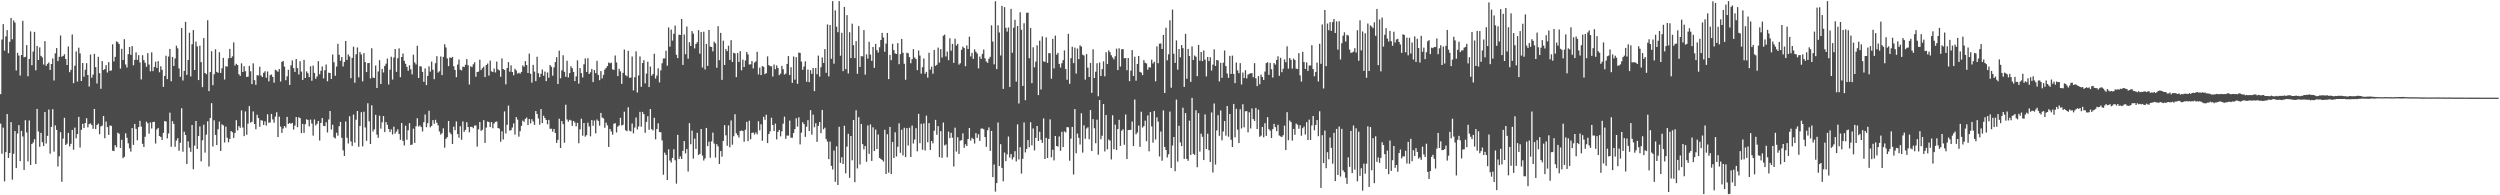 <?xml version="1.0" encoding="UTF-8"?>
<svg xmlns="http://www.w3.org/2000/svg" width="1920" height="150">
  <path d="M0 72.269h1v22.709H0zM1 30.343h1v87.717H1zM2 18.543h1v79.452H2zM3 38.874h1v100.451H3zM4 27.959h1v88.878H4zM5 23.088h1v64.494H5zM6 40.782h1v80.531H6zM7 32.109h1v85.376H7zM8 13.776h1v80.015H8zM9 30.158h1v107.828H9zM10 15.728h1v102.398H10zM11 17.383h1v83.301H11zM12 54.135h1v74.931H12zM13 40.546h1v62.022H13zM14 42.695h1v53.382H14zM15 57.988h1v65.773H15zM16 42.251h1v58.270H16zM17 15.952h1v88.840H17zM18 43.997h1v86.488H18zM19 43.606h1v48.731H19zM20 34.669h1v67.066H20zM21 58.585h1v65.360H21zM22 45.279h1v47.239H22zM23 24.110h1v102.581H23zM24 50.073h1v60.521H24zM25 39.580h1v69.907H25zM26 24.456h1v82.459H26zM27 54.029h1v71.898H27zM28 35.294h1v48.361H28zM29 46.083h1v54.868H29zM30 36.422h1v76.340H30zM31 42.901h1v59.184H31zM32 44.100h1v65.119H32zM33 49.558h1v62.549H33zM34 31.576h1v54.474H34zM35 50.536h1v59.672H35zM36 49.044h1v55.318H36zM37 47.966h1v36.142H37zM38 53.697h1v64.314H38zM39 49.162h1v48.343H39zM40 44.900h1v38.960H40zM41 61.815h1v54.606H41zM42 40.934h1v55.361H42zM43 36.913h1v62.851H43zM44 46.877h1v81.016H44zM45 43.604h1v76.439H45zM46 27.253h1v74.301H46zM47 43.593h1v96.040H47zM48 42.898h1v63.560H48zM49 41.655h1v48.793H49zM50 45.287h1v66.057H50zM51 49.933h1v60.396H51zM52 35.671h1v66.445H52zM53 55.460h1v56.973H53zM54 53.664h1v56.830H54zM55 26.464h1v73.320H55zM56 63.859h1v51.160H56zM57 50.463h1v47.536H57zM58 39.496h1v66.755H58zM59 62.618h1v40.300H59zM60 36.619h1v53.137H60zM61 41.020h1v72.279H61zM62 62.205h1v37.488H62zM63 48.361h1v46.707H63zM64 58.903h1v39.471H64zM65 53.547h1v40.914H65zM66 48.522h1v42.254H66zM67 57.588h1v40.271H67zM68 66.437h1v28.904H68zM69 41.861h1v52.904H69zM70 59.632h1v36.418H70zM71 57.286h1v41.658H71zM72 41.432h1v42.248H72zM73 51.546h1v47.584H73zM74 64.093h1v31.967H74zM75 43.624h1v51.345H75zM76 56.233h1v46.853H76zM77 68.183h1v28.936H77zM78 46.915h1v49.548H78zM79 53.773h1v35.302H79zM80 53.031h1v53.158H80zM81 50.085h1v43.271H81zM82 55.682h1v41.937H82zM83 47.734h1v55.888H83zM84 54.365h1v42.017H84zM85 54.093h1v42.565H85zM86 34.057h1v81.666H86zM87 47.145h1v68.872H87zM88 43.695h1v67.815H88zM89 31.807h1v81.276H89zM90 32.391h1v69.523H90zM91 33.853h1v68.889H91zM92 52.682h1v60.919H92zM93 37.470h1v69.914H93zM94 46.021h1v75.489H94zM95 30.116h1v90.294H95zM96 49.530h1v52.809H96zM97 51.845h1v53.994H97zM98 41.635h1v68.457H98zM99 36.102h1v77.817H99zM100 42.112h1v74.390H100zM101 35.379h1v63.001H101zM102 50.133h1v61.134H102zM103 45.973h1v49.198H103zM104 40.232h1v58.758H104zM105 45.994h1v61.762H105zM106 42.412h1v55.214H106zM107 47.940h1v44.868H107zM108 61.008h1v36.228H108zM109 42.403h1v68.059H109zM110 46.194h1v66.708H110zM111 48.211h1v56.782H111zM112 51.276h1v42.162H112zM113 40.829h1v53.847H113zM114 49.571h1v53.096H114zM115 54.764h1v39.275H115zM116 40.168h1v58.568H116zM117 54.615h1v39.128H117zM118 51.417h1v42.124H118zM119 47.341h1v62.880H119zM120 52.138h1v47.289H120zM121 46.961h1v51.269H121zM122 55.502h1v48.931H122zM123 50.882h1v54.301H123zM124 53.622h1v53.900H124zM125 66.708h1v35.316H125zM126 58.269h1v34.693H126zM127 42.828h1v50.531H127zM128 60.782h1v45.506H128zM129 43.426h1v59.073H129zM130 37.532h1v49.014H130zM131 62.408h1v50.274H131zM132 43.682h1v49.375H132zM133 50.628h1v44.568H133zM134 44.914h1v67.820H134zM135 35.082h1v72.887H135zM136 37.129h1v69.022H136zM137 52.586h1v63.222H137zM138 58.991h1v50.702H138zM139 21.566h1v61.586H139zM140 61.824h1v54.716H140zM141 54.408h1v46.771H141zM142 16.763h1v86.892H142zM143 57.488h1v68.531H143zM144 46.089h1v62.486H144zM145 25.151h1v88.272H145zM146 58.709h1v57.922H146zM147 34.016h1v61.984H147zM148 23.094h1v106.896H148zM149 53.768h1v58.047H149zM150 31.952h1v60.997H150zM151 35.613h1v78.795H151zM152 61.479h1v43.016H152zM153 35.080h1v62.022H153zM154 47.717h1v76.238H154zM155 66.909h1v40.822H155zM156 29.258h1v66.533H156zM157 56.080h1v61.106H157zM158 57.004h1v46.365H158zM159 15.496h1v77.712H159zM160 69.998h1v57.917H160zM161 55.342h1v35.317H161zM162 39.330h1v39.943H162zM163 65.446h1v47.100H163zM164 56.972h1v35.448H164zM165 37.853h1v65.772H165zM166 55.194h1v56.228H166zM167 55.904h1v43.366H167zM168 40.087h1v53.326H168zM169 55.992h1v59.961H169zM170 52.444h1v43.026H170zM171 44.455h1v51.828H171zM172 61.108h1v48.308H172zM173 50.830h1v46.415H173zM174 51.194h1v54.572H174zM175 44.777h1v64.550H175zM176 37.523h1v69.175H176zM177 44.534h1v56.121H177zM178 43.239h1v58.366H178zM179 32.575h1v73.335H179zM180 50.305h1v51.791H180zM181 48.977h1v43.323H181zM182 49.914h1v50.230H182zM183 57.035h1v39.850H183zM184 58.286h1v39.793H184zM185 48.650h1v36.161H185zM186 55.291h1v42.630H186zM187 50.833h1v53.714H187zM188 54.667h1v30.869H188zM189 59.127h1v44.425H189zM190 58.837h1v36.142H190zM191 50.521h1v31.011H191zM192 54.745h1v39.389H192zM193 64.556h1v28.975H193zM194 48.649h1v36.974H194zM195 61.526h1v33.725H195zM196 65.128h1v34.165H196zM197 57.766h1v30.354H197zM198 57.960h1v32.717H198zM199 51.265h1v46.114H199zM200 57.942h1v34.413H200zM201 59.160h1v33.441H201zM202 55.930h1v40.079H202zM203 54.717h1v38.444H203zM204 59.718h1v36.769H204zM205 54.902h1v32.911H205zM206 62.472h1v31.856H206zM207 57.756h1v36.258H207zM208 57.171h1v30.347H208zM209 59.100h1v32.607H209zM210 63.472h1v30.786H210zM211 53.553h1v35.990H211zM212 54.175h1v32.025H212zM213 55.142h1v50.112H213zM214 53.055h1v36.551H214zM215 62.639h1v34.609H215zM216 47.497h1v54.538H216zM217 46.777h1v51.872H217zM218 51.167h1v45.582H218zM219 61.580h1v36.424H219zM220 58.621h1v31.137H220zM221 53.597h1v41.563H221zM222 65.226h1v29.245H222zM223 50.199h1v44.880H223zM224 46.369h1v48.055H224zM225 52.315h1v47.232H225zM226 55.269h1v41.153H226zM227 45.306h1v44.535H227zM228 52.309h1v45.363H228zM229 57.181h1v32.892H229zM230 47.035h1v43.750H230zM231 54.972h1v47.274H231zM232 61.384h1v33.809H232zM233 46.001h1v56.027H233zM234 59.884h1v35.516H234zM235 54.814h1v36.768H235zM236 56.287h1v35.906H236zM237 59.211h1v37.888H237zM238 50.877h1v40.968H238zM239 62.024h1v32.860H239zM240 50.382h1v53.758H240zM241 55.997h1v35.749H241zM242 60.500h1v35.870H242zM243 58.703h1v36.362H243zM244 46.964h1v45.899H244zM245 57.037h1v50.893H245zM246 54.311h1v40.116H246zM247 51.037h1v39.615H247zM248 60.185h1v36.413H248zM249 53.898h1v43.036H249zM250 49.549h1v44.338H250zM251 62.409h1v39.303H251zM252 55.802h1v35.924H252zM253 56.040h1v29.206H253zM254 60.675h1v38.792H254zM255 41.907h1v53.901H255zM256 47.811h1v57.657H256zM257 58.236h1v48.031H257zM258 51.104h1v50.817H258zM259 33.657h1v70.548H259zM260 42.091h1v54.891H260zM261 46.698h1v46.929H261zM262 43.758h1v62.076H262zM263 51.068h1v64.408H263zM264 47.551h1v72.204H264zM265 31.462h1v61.834H265zM266 46.019h1v59.748H266zM267 41.843h1v68.401H267zM268 43.354h1v45.921H268zM269 60.117h1v48.524H269zM270 44.425h1v67.603H270zM271 35.819h1v52.172H271zM272 63.542h1v45.963H272zM273 41.694h1v50.238H273zM274 36.478h1v48.773H274zM275 59.429h1v53.282H275zM276 40.009h1v56.696H276zM277 41.807h1v44.347H277zM278 62.484h1v49.874H278zM279 40.732h1v45.081H279zM280 47.676h1v50.238H280zM281 55.343h1v52.774H281zM282 48.498h1v30.788H282zM283 48.375h1v44.782H283zM284 60.242h1v50.373H284zM285 37.044h1v43.839H285zM286 59.585h1v41.442H286zM287 59.831h1v39.530H287zM288 50.334h1v37.860H288zM289 67.608h1v35.743H289zM290 54.865h1v50.981H290zM291 46.238h1v42.613H291zM292 64.511h1v34.304H292zM293 52.903h1v41.052H293zM294 55.644h1v33.490H294zM295 50.617h1v50.819H295zM296 48.917h1v44.819H296zM297 44.992h1v50.834H297zM298 64.867h1v34.190H298zM299 53.578h1v47.891H299zM300 43.571h1v55.822H300zM301 61.096h1v42.157H301zM302 44.164h1v53.139H302zM303 37.635h1v65.033H303zM304 55.126h1v45.883H304zM305 44.715h1v54.619H305zM306 37.110h1v65.737H306zM307 59.281h1v48.064H307zM308 43.795h1v50.743H308zM309 41.112h1v67.025H309zM310 46.707h1v65.025H310zM311 49.004h1v47.584H311zM312 51.340h1v56.000H312zM313 54.327h1v45.771H313zM314 50.200h1v44.367H314zM315 53.189h1v58.152H315zM316 57.128h1v53.856H316zM317 41.987h1v56.847H317zM318 47.916h1v61.807H318zM319 49.511h1v47.471H319zM320 35.120h1v55.710H320zM321 59.922h1v37.191H321zM322 50.775h1v45.593H322zM323 51.109h1v46.504H323zM324 55.186h1v45.760H324zM325 62.829h1v31.009H325zM326 52.552h1v35.390H326zM327 65.317h1v32.352H327zM328 58.259h1v36.339H328zM329 50.933h1v34.164H329zM330 54.975h1v42.841H330zM331 47.297h1v49.354H331zM332 53.543h1v38.723H332zM333 60.849h1v34.183H333zM334 48.532h1v43.473H334zM335 43.154h1v51.135H335zM336 55.710h1v40.603H336zM337 54.747h1v46.240H337zM338 43.389h1v59.974H338zM339 57.681h1v44.556H339zM340 43.650h1v54.917H340zM341 33.929h1v79.454H341zM342 36.472h1v70.131H342zM343 44.837h1v60.521H343zM344 50.780h1v42.153H344zM345 44.108h1v57.637H345zM346 44.475h1v58.716H346zM347 43.678h1v66.916H347zM348 50.899h1v46.391H348zM349 53.716h1v46.279H349zM350 59.307h1v33.974H350zM351 49.615h1v53.337H351zM352 45.712h1v60.086H352zM353 53.485h1v43.485H353zM354 54.080h1v53.274H354zM355 51.161h1v42.123H355zM356 51.507h1v49.756H356zM357 49.703h1v50.033H357zM358 45.367h1v48.458H358zM359 50.114h1v47.416H359zM360 64.868h1v36.768H360zM361 50.906h1v46.510H361zM362 51.537h1v45.875H362zM363 49.388h1v49.083H363zM364 47.831h1v48.614H364zM365 58.927h1v37.426H365zM366 55.314h1v57.258H366zM367 54.999h1v44.342H367zM368 45.889h1v47.801H368zM369 53.829h1v46.687H369zM370 52.324h1v47.337H370zM371 51.181h1v41.116H371zM372 59.163h1v50.615H372zM373 49.943h1v47.997H373zM374 48.783h1v44.556H374zM375 58.057h1v35.702H375zM376 46.541h1v51.067H376zM377 54.733h1v39.021H377zM378 55.358h1v43.146H378zM379 52.612h1v42.243H379zM380 55.670h1v37.943H380zM381 47.306h1v46.036H381zM382 53.262h1v45.066H382zM383 54.054h1v44.759H383zM384 58.912h1v49.966H384zM385 44.864h1v55.989H385zM386 53.008h1v54.164H386zM387 53.669h1v31.901H387zM388 64.767h1v37.727H388zM389 52.216h1v43.640H389zM390 47.727h1v33.387H390zM391 55.107h1v45.236H391zM392 50.183h1v49.756H392zM393 55.295h1v42.640H393zM394 57.809h1v36.979H394zM395 52.858h1v50.507H395zM396 54.051h1v35.919H396zM397 56.550h1v35.324H397zM398 55.846h1v49.124H398zM399 56.585h1v44.150H399zM400 55.262h1v41.425H400zM401 50.222h1v42.376H401zM402 51.247h1v42.314H402zM403 46.952h1v44.319H403zM404 49.986h1v40.356H404zM405 56.060h1v39.971H405zM406 41.165h1v50.261H406zM407 56.639h1v38.150H407zM408 63.477h1v28.131H408zM409 49.796h1v43.521H409zM410 55.066h1v40.843H410zM411 62.300h1v22.988H411zM412 43.571h1v43.963H412zM413 56.214h1v34.759H413zM414 59.306h1v36.411H414zM415 56.703h1v27.115H415zM416 53.379h1v41.076H416zM417 58.141h1v30.766H417zM418 54.938h1v35.724H418zM419 62.290h1v29.856H419zM420 55.651h1v39.768H420zM421 59.711h1v32.365H421zM422 49.938h1v48.972H422zM423 51.227h1v47.616H423zM424 58.098h1v43.011H424zM425 51.744h1v47.295H425zM426 47.604h1v54.536H426zM427 43.914h1v65.839H427zM428 64.559h1v42.868H428zM429 38.873h1v52.322H429zM430 60.111h1v53.535H430zM431 54.008h1v38.978H431zM432 42.424h1v52.870H432zM433 55.161h1v54.466H433zM434 58.976h1v21.434H434zM435 46.654h1v45.107H435zM436 59.439h1v34.014H436zM437 56.091h1v35.906H437zM438 50.929h1v41.609H438zM439 52.390h1v44.290H439zM440 55.254h1v37.618H440zM441 62.296h1v31.753H441zM442 58.657h1v38.364H442zM443 46.348h1v48.027H443zM444 64.269h1v45.753H444zM445 52.269h1v47.046H445zM446 56.163h1v35.025H446zM447 59.491h1v44.746H447zM448 49.347h1v45.127H448zM449 44.828h1v60.113H449zM450 55.258h1v48.563H450zM451 44.686h1v49.579H451zM452 56.847h1v40.270H452zM453 55.520h1v49.192H453zM454 52.946h1v39.270H454zM455 63.031h1v33.571H455zM456 53.748h1v38.814H456zM457 56.184h1v46.262H457zM458 46.704h1v45.115H458zM459 57.564h1v35.291H459zM460 61.579h1v34.922H460zM461 54.595h1v32.142H461zM462 60.194h1v30.134H462zM463 57.503h1v33.424H463zM464 53.453h1v44.669H464zM465 52.174h1v41.988H465zM466 50.707h1v45.567H466zM467 48.010h1v64.837H467zM468 48.592h1v50.425H468zM469 48.106h1v52.848H469zM470 53.266h1v50.183H470zM471 53.704h1v41.334H471zM472 42.617h1v51.997H472zM473 47.944h1v53.797H473zM474 58.439h1v38.818H474zM475 52.862h1v43.511H475zM476 54.797h1v35.660H476zM477 64.433h1v31.943H477zM478 55.981h1v39.885H478zM479 38.047h1v47.739H479zM480 57.750h1v42.274H480zM481 58.554h1v42.224H481zM482 38.994h1v43.385H482zM483 59.766h1v40.583H483zM484 59.573h1v41.376H484zM485 43.436h1v51.429H485zM486 69.450h1v32.997H486zM487 59.329h1v38.644H487zM488 39.472h1v50.740H488zM489 71.035h1v28.391H489zM490 57.982h1v39.159H490zM491 43.318h1v42.596H491zM492 66.645h1v30.706H492zM493 48.409h1v37.495H493zM494 46.235h1v41.394H494zM495 64.021h1v37.981H495zM496 56.536h1v37.079H496zM497 47.381h1v41.901H497zM498 66.892h1v32.794H498zM499 51.085h1v32.700H499zM500 58.155h1v41.095H500zM501 56.905h1v43.219H501zM502 41.267h1v49.175H502zM503 60.296h1v46.692H503zM504 57.983h1v41.163H504zM505 52.459h1v42.277H505zM506 63.279h1v38.121H506zM507 54.083h1v47.515H507zM508 48.587h1v59.236H508zM509 44.932h1v89.288H509zM510 44.836h1v72.425H510zM511 38.961h1v80.023H511zM512 50.437h1v87.809H512zM513 21.031h1v93.657H513zM514 35.774h1v87.524H514zM515 22.722h1v102.127H515zM516 31.170h1v90.099H516zM517 25.935h1v88.718H517zM518 19.646h1v103.419H518zM519 42.102h1v98.973H519zM520 44.635h1v58.938H520zM521 26.643h1v95.483H521zM522 26.856h1v93.252H522zM523 14.598h1v107.500H523zM524 49.891h1v65.974H524zM525 26.508h1v81.808H525zM526 41.643h1v76.232H526zM527 20.372h1v94.126H527zM528 45.102h1v86.619H528zM529 32.411h1v62.171H529zM530 35.286h1v75.512H530zM531 23.900h1v76.405H531zM532 25.858h1v95.958H532zM533 37.156h1v69.330H533zM534 33.752h1v80.611H534zM535 32.468h1v69.525H535zM536 23.162h1v95.943H536zM537 41.235h1v76.955H537zM538 24.633h1v74.432H538zM539 51.819h1v67.707H539zM540 24.341h1v98.954H540zM541 53.344h1v68.292H541zM542 33.737h1v64.533H542zM543 50.564h1v61.667H543zM544 23.022h1v85.834H544zM545 35.813h1v85.336H545zM546 36.103h1v72.469H546zM547 39.467h1v62.373H547zM548 32.039h1v78.271H548zM549 33.288h1v87.764H549zM550 52.006h1v58.745H550zM551 20.137h1v92.257H551zM552 46.220h1v79.719H552zM553 25.255h1v90.789H553zM554 61.360h1v58.948H554zM555 31.218h1v77.030H555zM556 49.923h1v46.168H556zM557 37.692h1v66.264H557zM558 39.269h1v72.678H558zM559 35.079h1v61.153H559zM560 46.031h1v67.048H560zM561 30.846h1v61.655H561zM562 47.542h1v63.606H562zM563 40.539h1v64.113H563zM564 41.014h1v46.728H564zM565 59.234h1v43.128H565zM566 40.754h1v63.071H566zM567 47.510h1v58.132H567zM568 39.285h1v61.392H568zM569 54.002h1v46.211H569zM570 45.803h1v54.865H570zM571 51.431h1v57.421H571zM572 46.441h1v53.260H572zM573 39.914h1v53.660H573zM574 41.753h1v66.654H574zM575 49.489h1v43.251H575zM576 49.403h1v57.530H576zM577 46.845h1v55.223H577zM578 52.507h1v49.270H578zM579 48.016h1v55.320H579zM580 47.143h1v54.544H580zM581 39.756h1v63.410H581zM582 57.132h1v35.940H582zM583 51.994h1v48.079H583zM584 57.634h1v37.820H584zM585 50.779h1v57.316H585zM586 51.285h1v38.420H586zM587 56.941h1v35.059H587zM588 56.161h1v31.971H588zM589 43.310h1v66.541H589zM590 49.986h1v52.999H590zM591 50.839h1v49.999H591zM592 50.964h1v39.439H592zM593 58.786h1v37.234H593zM594 49.584h1v51.009H594zM595 53.170h1v41.730H595zM596 50.238h1v56.843H596zM597 52.234h1v49.116H597zM598 57.695h1v42.111H598zM599 56.546h1v48.233H599zM600 50.561h1v50.301H600zM601 53.187h1v41.799H601zM602 57.258h1v32.325H602zM603 56.471h1v50.177H603zM604 49.081h1v55.019H604zM605 43.076h1v61.128H605zM606 57.648h1v34.970H606zM607 51.625h1v54.153H607zM608 63.651h1v42.134H608zM609 43.365h1v58.774H609zM610 61.160h1v37.996H610zM611 43.883h1v46.935H611zM612 64.381h1v32.843H612zM613 40.336h1v49.794H613zM614 40.669h1v70.252H614zM615 47.301h1v54.567H615zM616 53.586h1v40.259H616zM617 51.052h1v44.293H617zM618 47.081h1v58.047H618zM619 62.749h1v34.520H619zM620 53.424h1v38.864H620zM621 63.059h1v37.548H621zM622 53.910h1v30.687H622zM623 56.722h1v46.678H623zM624 52.213h1v35.796H624zM625 69.986h1v27.732H625zM626 52.159h1v42.498H626zM627 56.983h1v51.949H627zM628 42.690h1v53.989H628zM629 58.827h1v34.901H629zM630 51.667h1v50.581H630zM631 44.072h1v40.378H631zM632 48.351h1v50.971H632zM633 37.729h1v60.387H633zM634 55.928h1v50.915H634zM635 18.792h1v89.956H635zM636 58.673h1v63.554H636zM637 19.198h1v89.561H637zM638 45.168h1v82.200H638zM639 0.869h1v129.270H639zM640 48.916h1v66.670H640zM641 7.970h1v131.655H641zM642 20.552h1v91.848H642zM643 24.728h1v117.346H643zM644 0.869h1v96.491H644zM645 42.730h1v82.334H645zM646 25.166h1v95.599H646zM647 54.621h1v71.350H647zM648 5.307h1v91.235H648zM649 53.112h1v79.995H649zM650 11.597h1v100.998H650zM651 56.410h1v46.355H651zM652 24.797h1v111.782H652zM653 44.620h1v59.887H653zM654 18.195h1v104.951H654zM655 34.649h1v57.572H655zM656 44.611h1v95.306H656zM657 31.575h1v53.099H657zM658 56.654h1v72.673H658zM659 20.063h1v69.969H659zM660 51.390h1v74.987H660zM661 43.105h1v52.085H661zM662 43.323h1v67.352H662zM663 23.119h1v91.636H663zM664 57.281h1v54.847H664zM665 41.739h1v82.461H665zM666 45.021h1v51.297H666zM667 32.107h1v86.047H667zM668 41.911h1v53.687H668zM669 46.722h1v76.857H669zM670 36.065h1v61.709H670zM671 52.107h1v63.873H671zM672 33.681h1v65.841H672zM673 38.488h1v75.924H673zM674 40.359h1v62.944H674zM675 36.295h1v84.993H675zM676 30.740h1v91.313H676zM677 25.242h1v97.654H677zM678 28.770h1v95.363H678zM679 39.715h1v59.988H679zM680 33.503h1v100.152H680zM681 25.279h1v77.842H681zM682 60.769h1v71.826H682zM683 42.136h1v55.340H683zM684 46.230h1v87.390H684zM685 33.639h1v75.362H685zM686 38.467h1v82.936H686zM687 41.006h1v60.599H687zM688 41.453h1v78.723H688zM689 33.120h1v79.639H689zM690 49.281h1v45.457H690zM691 41.585h1v75.781H691zM692 29.886h1v69.764H692zM693 40.479h1v78.891H693zM694 48.931h1v49.221H694zM695 61.217h1v59.400H695zM696 40.455h1v57.926H696zM697 40.940h1v70.842H697zM698 43.890h1v54.187H698zM699 48.580h1v72.017H699zM700 45.405h1v50.987H700zM701 37.748h1v72.485H701zM702 44.212h1v63.019H702zM703 45.376h1v53.086H703zM704 53.882h1v62.360H704zM705 38.801h1v48.636H705zM706 42.659h1v67.337H706zM707 56.512h1v38.570H707zM708 51.624h1v63.380H708zM709 44.910h1v49.843H709zM710 56.641h1v58.942H710zM711 55.209h1v33.649H711zM712 59.636h1v49.593H712zM713 40.517h1v54.061H713zM714 53.459h1v61.690H714zM715 51.148h1v57.136H715zM716 56.615h1v53.490H716zM717 38.361h1v62.073H717zM718 50.597h1v41.447H718zM719 49.780h1v53.733H719zM720 36.541h1v60.310H720zM721 48.067h1v72.587H721zM722 37.744h1v63.021H722zM723 44.172h1v77.024H723zM724 27.408h1v66.676H724zM725 26.580h1v85.084H725zM726 43.351h1v67.595H726zM727 39.615h1v81.217H727zM728 46.223h1v54.847H728zM729 29.450h1v76.634H729zM730 38.919h1v63.092H730zM731 33.675h1v72.104H731zM732 48.282h1v79.597H732zM733 29.765h1v68.259H733zM734 34.980h1v81.473H734zM735 33.674h1v71.730H735zM736 49.618h1v68.590H736zM737 48.602h1v59.455H737zM738 38.238h1v69.362H738zM739 35.771h1v66.610H739zM740 36.872h1v76.629H740zM741 50.880h1v59.907H741zM742 34.861h1v77.336H742zM743 37.652h1v69.134H743zM744 28.141h1v70.142H744zM745 43.380h1v64.643H745zM746 40.532h1v65.278H746zM747 45.220h1v61.572H747zM748 37.933h1v72.303H748zM749 39.663h1v62.559H749zM750 41.080h1v64.847H750zM751 52.537h1v50.580H751zM752 43.395h1v64.856H752zM753 45.286h1v53.551H753zM754 41.381h1v57.263H754zM755 38.034h1v61.242H755zM756 44.809h1v60.434H756zM757 47.230h1v65.495H757zM758 48.246h1v51.831H758zM759 45.176h1v52.645H759zM760 43.629h1v72.224H760zM761 19.451h1v81.115H761zM762 31.879h1v104.151H762zM763 49.423h1v76.934H763zM764 0.916h1v146.242H764zM765 53.105h1v87.512H765zM766 19.452h1v74.582H766zM767 24.928h1v102.623H767zM768 42.605h1v68.142H768zM769 4.502h1v124.494H769zM770 68.266h1v70.990H770zM771 5.479h1v111.643H771zM772 21.350h1v102.390H772zM773 24.286h1v94.259H773zM774 21.101h1v83.744H774zM775 66.740h1v54.309H775zM776 6.811h1v111.510H776zM777 40.479h1v81.975H777zM778 21.314h1v99.487H778zM779 15.192h1v100.938H779zM780 62.662h1v61.302H780zM781 19.990h1v75.542H781zM782 79.480h1v43.008H782zM783 9.443h1v103.589H783zM784 22.858h1v110.483H784zM785 66.008h1v55.934H785zM786 17.888h1v76.155H786zM787 76.960h1v40.078H787zM788 9.853h1v104.579H788zM789 9.662h1v97.928H789zM790 44.743h1v68.343H790zM791 21.539h1v72.285H791zM792 63.865h1v47.750H792zM793 36.283h1v62.360H793zM794 51.731h1v63.754H794zM795 47.328h1v58.538H795zM796 34.791h1v61.972H796zM797 73.000h1v35.271H797zM798 31.253h1v69.967H798zM799 68.713h1v38.644H799zM800 27.947h1v81.771H800zM801 47.126h1v43.840H801zM802 47.498h1v74.602H802zM803 28.669h1v77.223H803zM804 48.280h1v73.052H804zM805 40.795h1v65.886H805zM806 40.858h1v50.844H806zM807 60.452h1v60.389H807zM808 29.837h1v85.164H808zM809 52.512h1v70.687H809zM810 27.347h1v77.124H810zM811 42.008h1v70.105H811zM812 40.674h1v71.894H812zM813 49.106h1v55.720H813zM814 51.861h1v63.945H814zM815 48.594h1v52.606H815zM816 46.161h1v66.805H816zM817 38.722h1v62.241H817zM818 53.057h1v48.619H818zM819 61.227h1v36.392H819zM820 25.981h1v71.800H820zM821 64.364h1v59.070H821zM822 44.675h1v61.827H822zM823 35.876h1v61.592H823zM824 48.481h1v85.545H824zM825 36.563h1v47.210H825zM826 56.500h1v61.272H826zM827 37.281h1v65.336H827zM828 45.384h1v60.477H828zM829 34.880h1v76.096H829zM830 35.762h1v51.229H830zM831 42.006h1v75.192H831zM832 42.573h1v53.693H832zM833 61.163h1v45.440H833zM834 41.547h1v57.168H834zM835 51.987h1v45.820H835zM836 59.126h1v47.810H836zM837 48.325h1v36.222H837zM838 71.298h1v44.719H838zM839 37.843h1v53.649H839zM840 59.904h1v38.616H840zM841 55.091h1v54.943H841zM842 48.572h1v43.389H842zM843 73.931h1v44.892H843zM844 48.043h1v28.821H844zM845 58.381h1v48.505H845zM846 53.117h1v51.113H846zM847 47.106h1v32.841H847zM848 58.616h1v57.702H848zM849 40.107h1v48.212H849zM850 49.182h1v65.491H850zM851 38.686h1v68.460H851zM852 40.068h1v67.936H852zM853 42.436h1v80.019H853zM854 44.120h1v44.419H854zM855 45.608h1v68.999H855zM856 43.219h1v52.519H856zM857 37.354h1v77.803H857zM858 53.795h1v45.335H858zM859 37.127h1v54.884H859zM860 51.080h1v60.924H860zM861 37.843h1v62.530H861zM862 37.664h1v61.664H862zM863 44.709h1v66.423H863zM864 44.577h1v43.400H864zM865 53.932h1v68.252H865zM866 44.544h1v55.343H866zM867 62.286h1v37.506H867zM868 54.243h1v45.506H868zM869 38.462h1v54.868H869zM870 58.419h1v53.762H870zM871 43.513h1v32.949H871zM872 61.937h1v41.255H872zM873 49.089h1v52.716H873zM874 42.973h1v53.494H874zM875 55.187h1v57.610H875zM876 55.761h1v30.046H876zM877 57.682h1v40.315H877zM878 46.202h1v50.722H878zM879 48.188h1v44.502H879zM880 48.740h1v59.678H880zM881 53.510h1v35.110H881zM882 51.582h1v64.646H882zM883 51.851h1v34.192H883zM884 45.835h1v51.247H884zM885 48.720h1v60.855H885zM886 47.435h1v37.880H886zM887 62.458h1v44.703H887zM888 35.575h1v54.539H888zM889 48.555h1v44.851H889zM890 33.544h1v86.600H890zM891 33.405h1v67.635H891zM892 37.609h1v85.811H892zM893 26.820h1v57.941H893zM894 71.433h1v41.419H894zM895 21.305h1v93.880H895zM896 46.356h1v74.569H896zM897 41.715h1v76.737H897zM898 15.582h1v70.115H898zM899 67.397h1v61.586H899zM900 7.369h1v104.395H900zM901 41.265h1v63.969H901zM902 48.279h1v83.219H902zM903 31.014h1v45.478H903zM904 53.514h1v70.663H904zM905 37.614h1v58.984H905zM906 44.032h1v65.307H906zM907 34.591h1v77.615H907zM908 36.967h1v45.761H908zM909 66.695h1v55.315H909zM910 26.010h1v60.818H910zM911 60.526h1v61.555H911zM912 37.565h1v85.937H912zM913 43.061h1v49.606H913zM914 62.864h1v56.106H914zM915 35.638h1v39.523H915zM916 46.017h1v72.173H916zM917 42.649h1v76.267H917zM918 43.554h1v41.140H918zM919 58.476h1v70.004H919zM920 34.491h1v52.387H920zM921 46.663h1v69.752H921zM922 39.937h1v62.719H922zM923 46.941h1v58.142H923zM924 38.781h1v84.161H924zM925 45.775h1v42.064H925zM926 58.680h1v55.775H926zM927 43.724h1v58.997H927zM928 46.955h1v68.384H928zM929 43.934h1v80.465H929zM930 54.189h1v32.167H930zM931 49.634h1v82.863H931zM932 37.956h1v41.530H932zM933 50.660h1v75.775H933zM934 46.080h1v54.103H934zM935 46.380h1v42.105H935zM936 62.500h1v41.819H936zM937 48.210h1v36.624H937zM938 59.757h1v48.015H938zM939 48.141h1v52.815H939zM940 38.743h1v54.246H940zM941 50.750h1v53.445H941zM942 56.485h1v24.963H942zM943 59.745h1v45.283H943zM944 42.893h1v44.673H944zM945 56.736h1v50.598H945zM946 42.721h1v70.156H946zM947 56.765h1v23.076H947zM948 63.827h1v41.662H948zM949 48.020h1v35.547H949zM950 54.011h1v45.567H950zM951 56.228h1v53.670H951zM952 48.494h1v35.422H952zM953 64.883h1v33.773H953zM954 55.774h1v24.305H954zM955 59.940h1v37.864H955zM956 53.929h1v31.545H956zM957 60.235h1v25.096H957zM958 57.275h1v44.345H958zM959 56.649h1v29.607H959zM960 56.280h1v42.379H960zM961 56.167h1v27.139H961zM962 59.297h1v32.167H962zM963 48.491h1v44.380H963zM964 60.179h1v22.749H964zM965 66.140h1v32.910H965zM966 58.410h1v25.821H966zM967 64.704h1v40.384H967zM968 57.292h1v46.919H968zM969 59.153h1v38.357H969zM970 61.435h1v44.034H970zM971 54.961h1v39.676H971zM972 48.469h1v55.887H972zM973 47.779h1v42.177H973zM974 57.502h1v41.669H974zM975 48.267h1v52.101H975zM976 53.192h1v52.766H976zM977 59.571h1v39.669H977zM978 48.429h1v46.719H978zM979 49.611h1v48.012H979zM980 46.037h1v54.700H980zM981 43.286h1v52.604H981zM982 58.231h1v45.864H982zM983 44.413h1v60.354H983zM984 55.429h1v49.819H984zM985 52.807h1v51.076H985zM986 45.606h1v50.923H986zM987 47.771h1v67.493H987zM988 35.603h1v50.547H988zM989 52.690h1v54.993H989zM990 44.554h1v48.003H990zM991 45.946h1v47.821H991zM992 52.711h1v55.267H992zM993 44.970h1v54.062H993zM994 46.148h1v57.392H994zM995 52.667h1v42.280H995zM996 53.063h1v42.737H996zM997 40.804h1v58.045H997zM998 57.888h1v38.293H998zM999 62.668h1v41.556H999zM1000 39.806h1v58.646H1000zM1001 47.676h1v49.477H1001zM1002 52.953h1v50.381H1002zM1003 47.983h1v45.851H1003zM1004 54.450h1v53.060H1004zM1005 50.343h1v41.490H1005zM1006 50.272h1v57.217H1006zM1007 34.717h1v61.641H1007zM1008 53.119h1v35.961H1008zM1009 58.567h1v41.507H1009zM1010 55.230h1v40.761H1010zM1011 48.089h1v44.103H1011zM1012 62.569h1v42.028H1012zM1013 33.648h1v51.784H1013zM1014 49.021h1v95.334H1014zM1015 18.811h1v85.041H1015zM1016 67.926h1v57.295H1016zM1017 7.626h1v92.666H1017zM1018 50.790h1v78.404H1018zM1019 18.062h1v98.840H1019zM1020 23.186h1v99.155H1020zM1021 16.993h1v88.581H1021zM1022 23.701h1v89.847H1022zM1023 16.952h1v108.720H1023zM1024 14.519h1v87.458H1024zM1025 25.349h1v113.714H1025zM1026 16.421h1v82.607H1026zM1027 38.073h1v96.348H1027zM1028 16.317h1v80.878H1028zM1029 45.682h1v89.907H1029zM1030 33.187h1v65.783H1030zM1031 27.369h1v103.470H1031zM1032 24.848h1v107.387H1032zM1033 31.900h1v104.603H1033zM1034 26.773h1v114.431H1034zM1035 27.298h1v93.598H1035zM1036 38.100h1v90.075H1036zM1037 40.620h1v59.929H1037zM1038 40.271h1v92.679H1038zM1039 39.702h1v56.732H1039zM1040 37.009h1v93.293H1040zM1041 40.382h1v58.163H1041zM1042 23.188h1v116.054H1042zM1043 46.666h1v54.504H1043zM1044 15.571h1v119.496H1044zM1045 38.683h1v90.525H1045zM1046 24.149h1v122.261H1046zM1047 54.422h1v71.252H1047zM1048 25.535h1v107.818H1048zM1049 59.690h1v65.983H1049zM1050 18.083h1v78.933H1050zM1051 54.520h1v89.041H1051zM1052 19.529h1v78.043H1052zM1053 20.383h1v110.364H1053zM1054 21.604h1v84.553H1054zM1055 17.156h1v123.540H1055zM1056 27.517h1v77.192H1056zM1057 6.864h1v117.427H1057zM1058 50.045h1v70.907H1058zM1059 14.925h1v110.168H1059zM1060 54.768h1v66.483H1060zM1061 13.500h1v95.773H1061zM1062 35.787h1v75.632H1062zM1063 26.748h1v91.637H1063zM1064 21.630h1v108.177H1064zM1065 29.622h1v86.015H1065zM1066 31.910h1v101.892H1066zM1067 23.738h1v84.199H1067zM1068 31.637h1v99.641H1068zM1069 35.103h1v87.928H1069zM1070 24.361h1v87.751H1070zM1071 32.684h1v96.198H1071zM1072 30.326h1v96.414H1072zM1073 29.805h1v102.068H1073zM1074 32.214h1v85.347H1074zM1075 34.132h1v80.720H1075zM1076 40.587h1v81.053H1076zM1077 26.300h1v93.762H1077zM1078 26.876h1v93.307H1078zM1079 40.148h1v75.597H1079zM1080 28.865h1v96.661H1080zM1081 42.494h1v66.473H1081zM1082 29.013h1v96.770H1082zM1083 41.109h1v65.503H1083zM1084 32.594h1v91.231H1084zM1085 45.700h1v69.683H1085zM1086 27.962h1v91.909H1086zM1087 47.570h1v66.179H1087zM1088 29.724h1v86.938H1088zM1089 36.883h1v84.899H1089zM1090 48.046h1v72.795H1090zM1091 27.512h1v95.226H1091zM1092 39.797h1v72.839H1092zM1093 36.539h1v82.036H1093zM1094 45.396h1v75.219H1094zM1095 40.136h1v70.269H1095zM1096 31.678h1v100.355H1096zM1097 30.805h1v106.677H1097zM1098 41.562h1v89.802H1098zM1099 36.602h1v83.875H1099zM1100 36.990h1v81.920H1100zM1101 36.016h1v85.907H1101zM1102 36.125h1v93.328H1102zM1103 29.479h1v84.666H1103zM1104 41.613h1v60.486H1104zM1105 37.143h1v76.450H1105zM1106 34.764h1v73.811H1106zM1107 49.938h1v65.440H1107zM1108 35.719h1v79.478H1108zM1109 48.802h1v65.702H1109zM1110 35.214h1v76.589H1110zM1111 22.972h1v100.393H1111zM1112 38.159h1v81.428H1112zM1113 40.556h1v60.734H1113zM1114 50.813h1v55.404H1114zM1115 45.785h1v45.402H1115zM1116 28.229h1v76.603H1116zM1117 31.010h1v78.451H1117zM1118 45.104h1v89.658H1118zM1119 38.266h1v69.119H1119zM1120 32.032h1v72.316H1120zM1121 40.056h1v67.708H1121zM1122 38.756h1v82.929H1122zM1123 38.656h1v76.152H1123zM1124 36.586h1v78.082H1124zM1125 35.996h1v71.288H1125zM1126 33.692h1v79.356H1126zM1127 48.698h1v47.143H1127zM1128 43.956h1v58.696H1128zM1129 58.934h1v46.062H1129zM1130 24.631h1v82.287H1130zM1131 63.320h1v40.283H1131zM1132 31.062h1v81.491H1132zM1133 50.642h1v48.485H1133zM1134 23.703h1v92.008H1134zM1135 51.121h1v49.680H1135zM1136 23.843h1v93.862H1136zM1137 47.440h1v68.647H1137zM1138 38.703h1v74.611H1138zM1139 30.288h1v88.801H1139zM1140 44.026h1v72.619H1140zM1141 20.903h1v98.170H1141zM1142 35.358h1v92.259H1142zM1143 1.865h1v101.475H1143zM1144 49.251h1v83.023H1144zM1145 7.375h1v128.299H1145zM1146 45.010h1v86.761H1146zM1147 11.875h1v127.899H1147zM1148 19.447h1v96.132H1148zM1149 35.160h1v110.884H1149zM1150 20.243h1v102.233H1150zM1151 31.889h1v94.949H1151zM1152 7.080h1v107.203H1152zM1153 42.276h1v83.966H1153zM1154 10.672h1v89.045H1154zM1155 46.847h1v76.038H1155zM1156 6.167h1v90.594H1156zM1157 39.500h1v64.870H1157zM1158 20.941h1v113.738H1158zM1159 51.587h1v61.261H1159zM1160 10.258h1v117.012H1160zM1161 46.700h1v50.668H1161zM1162 25.387h1v107.395H1162zM1163 34.768h1v54.594H1163zM1164 50.232h1v77.169H1164zM1165 27.678h1v82.270H1165zM1166 59.228h1v57.478H1166zM1167 23.852h1v87.011H1167zM1168 42.692h1v85.211H1168zM1169 18.248h1v104.905H1169zM1170 43.590h1v91.764H1170zM1171 11.040h1v124.406H1171zM1172 35.052h1v73.757H1172zM1173 36.877h1v106.101H1173zM1174 33.099h1v74.805H1174zM1175 35.921h1v84.379H1175zM1176 30.101h1v55.567H1176zM1177 31.390h1v94.580H1177zM1178 34.861h1v74.252H1178zM1179 45.330h1v91.305H1179zM1180 25.034h1v82.595H1180zM1181 36.278h1v78.333H1181zM1182 42.265h1v63.085H1182zM1183 36.615h1v86.332H1183zM1184 30.827h1v93.912H1184zM1185 34.997h1v75.299H1185zM1186 37.229h1v96.515H1186zM1187 27.036h1v81.567H1187zM1188 31.795h1v97.704H1188zM1189 23.401h1v80.511H1189zM1190 45.546h1v93.251H1190zM1191 41.732h1v75.180H1191zM1192 46.592h1v70.172H1192zM1193 22.260h1v83.877H1193zM1194 41.163h1v84.983H1194zM1195 32.721h1v96.478H1195zM1196 35.007h1v76.235H1196zM1197 22.674h1v110.396H1197zM1198 37.406h1v75.860H1198zM1199 38.234h1v91.874H1199zM1200 44.804h1v50.192H1200zM1201 38.097h1v88.589H1201zM1202 26.436h1v79.078H1202zM1203 56.304h1v73.420H1203zM1204 37.143h1v69.150H1204zM1205 37.921h1v89.494H1205zM1206 20.985h1v86.999H1206zM1207 42.034h1v71.733H1207zM1208 28.630h1v81.458H1208zM1209 44.603h1v58.295H1209zM1210 28.076h1v91.945H1210zM1211 29.869h1v79.926H1211zM1212 38.774h1v71.943H1212zM1213 42.630h1v59.936H1213zM1214 34.714h1v83.023H1214zM1215 26.586h1v77.233H1215zM1216 59.527h1v47.684H1216zM1217 26.133h1v88.136H1217zM1218 44.713h1v66.070H1218zM1219 24.942h1v80.818H1219zM1220 23.353h1v88.361H1220zM1221 26.944h1v86.655H1221zM1222 42.904h1v53.065H1222zM1223 37.035h1v67.034H1223zM1224 22.421h1v81.653H1224zM1225 43.599h1v70.698H1225zM1226 27.758h1v76.806H1226zM1227 39.348h1v79.766H1227zM1228 40.506h1v63.282H1228zM1229 48.979h1v83.731H1229zM1230 47.355h1v45.412H1230zM1231 32.559h1v93.004H1231zM1232 53.201h1v44.780H1232zM1233 46.556h1v80.792H1233zM1234 43.194h1v70.961H1234zM1235 42.670h1v77.480H1235zM1236 37.970h1v81.851H1236zM1237 55.457h1v34.611H1237zM1238 41.823h1v88.857H1238zM1239 44.867h1v68.771H1239zM1240 42.744h1v77.542H1240zM1241 44.287h1v59.387H1241zM1242 50.481h1v77.089H1242zM1243 50.281h1v63.829H1243zM1244 49.390h1v72.393H1244zM1245 47.077h1v54.307H1245zM1246 43.811h1v72.084H1246zM1247 42.679h1v63.397H1247zM1248 36.775h1v94.917H1248zM1249 43.430h1v62.985H1249zM1250 34.071h1v77.946H1250zM1251 54.594h1v61.994H1251zM1252 34.806h1v59.729H1252zM1253 47.906h1v58.718H1253zM1254 47.815h1v61.530H1254zM1255 47.838h1v69.396H1255zM1256 48.250h1v67.139H1256zM1257 49.151h1v59.017H1257zM1258 35.539h1v77.576H1258zM1259 37.408h1v80.319H1259zM1260 51.887h1v60.346H1260zM1261 40.749h1v63.879H1261zM1262 45.189h1v73.977H1262zM1263 43.800h1v71.633H1263zM1264 55.930h1v60.158H1264zM1265 32.829h1v55.284H1265zM1266 30.144h1v100.729H1266zM1267 33.803h1v66.204H1267zM1268 38.260h1v78.867H1268zM1269 30.358h1v87.799H1269zM1270 46.411h1v93.278H1270zM1271 26.686h1v81.945H1271zM1272 36.110h1v87.515H1272zM1273 31.299h1v88.246H1273zM1274 23.817h1v87.312H1274zM1275 47.610h1v86.084H1275zM1276 26.280h1v76.428H1276zM1277 19.060h1v95.465H1277zM1278 39.489h1v84.503H1278zM1279 35.385h1v84.548H1279zM1280 17.624h1v80.718H1280zM1281 34.871h1v112.576H1281zM1282 17.868h1v83.304H1282zM1283 58.624h1v78.465H1283zM1284 26.725h1v73.358H1284zM1285 35.119h1v102.164H1285zM1286 33.649h1v65.701H1286zM1287 33.465h1v107.165H1287zM1288 23.301h1v99.514H1288zM1289 45.126h1v85.705H1289zM1290 28.428h1v90.947H1290zM1291 15.119h1v113.243H1291zM1292 32.561h1v78.011H1292zM1293 18.960h1v116.415H1293zM1294 34.304h1v77.172H1294zM1295 33.696h1v89.351H1295zM1296 24.260h1v100.821H1296zM1297 21.638h1v95.717H1297zM1298 24.321h1v91.704H1298zM1299 35.426h1v70.184H1299zM1300 26.734h1v97.783H1300zM1301 40.983h1v79.733H1301zM1302 46.179h1v70.801H1302zM1303 32.582h1v74.688H1303zM1304 55.033h1v64.847H1304zM1305 29.806h1v79.046H1305zM1306 40.748h1v73.068H1306zM1307 17.220h1v86.845H1307zM1308 45.640h1v103.428H1308zM1309 14.831h1v81.551H1309zM1310 49.840h1v67.419H1310zM1311 10.300h1v100.711H1311zM1312 44.546h1v75.085H1312zM1313 20.412h1v97.228H1313zM1314 29.211h1v99.538H1314zM1315 0.998h1v125.088H1315zM1316 35.704h1v110.477H1316zM1317 2.249h1v102.995H1317zM1318 32.986h1v91.436H1318zM1319 20.589h1v98.610H1319zM1320 34.121h1v93.853H1320zM1321 14.858h1v109.254H1321zM1322 19.176h1v122.431H1322zM1323 7.664h1v118.268H1323zM1324 32.202h1v113.014H1324zM1325 3.456h1v122.826H1325zM1326 11.564h1v128.556H1326zM1327 0.893h1v148.238H1327zM1328 21.097h1v127.735H1328zM1329 5.294h1v125.578H1329zM1330 4.205h1v135.901H1330zM1331 29.845h1v100.461H1331zM1332 10.272h1v132.604H1332zM1333 15.523h1v111.851H1333zM1334 5.469h1v126.153H1334zM1335 25.209h1v109.558H1335zM1336 25.712h1v90.361H1336zM1337 35.798h1v86.862H1337zM1338 7.984h1v99.140H1338zM1339 46.274h1v76.072H1339zM1340 20.116h1v93.130H1340zM1341 46.409h1v74.826H1341zM1342 12.672h1v99.789H1342zM1343 52.345h1v83.592H1343zM1344 16.479h1v85.762H1344zM1345 36.164h1v83.075H1345zM1346 34.501h1v86.918H1346zM1347 41.703h1v92.162H1347zM1348 42.509h1v62.541H1348zM1349 54.266h1v56.836H1349zM1350 35.010h1v84.324H1350zM1351 20.972h1v98.704H1351zM1352 24.806h1v98.376H1352zM1353 16.596h1v101.207H1353zM1354 35.844h1v89.032H1354zM1355 30.252h1v98.131H1355zM1356 34.296h1v77.645H1356zM1357 22.959h1v97.803H1357zM1358 25.708h1v107.504H1358zM1359 29.507h1v95.628H1359zM1360 40.178h1v86.570H1360zM1361 31.892h1v80.188H1361zM1362 34.033h1v94.226H1362zM1363 35.819h1v66.157H1363zM1364 37.832h1v73.387H1364zM1365 39.112h1v78.164H1365zM1366 32.181h1v83.236H1366zM1367 38.454h1v87.766H1367zM1368 19.195h1v94.735H1368zM1369 41.792h1v68.780H1369zM1370 35.743h1v88.690H1370zM1371 44.581h1v70.845H1371zM1372 20.455h1v89.425H1372zM1373 41.431h1v78.300H1373zM1374 28.374h1v72.855H1374zM1375 40.894h1v57.935H1375zM1376 35.337h1v77.085H1376zM1377 38.742h1v66.733H1377zM1378 41.452h1v68.418H1378zM1379 41.757h1v57.169H1379zM1380 44.074h1v52.999H1380zM1381 42.381h1v76.520H1381zM1382 42.296h1v58.617H1382zM1383 49.694h1v42.968H1383zM1384 41.714h1v53.507H1384zM1385 45.302h1v62.024H1385zM1386 46.713h1v65.632H1386zM1387 40.139h1v60.277H1387zM1388 46.008h1v58.057H1388zM1389 36.343h1v61.439H1389zM1390 37.803h1v68.533H1390zM1391 47.591h1v48.794H1391zM1392 40.775h1v68.708H1392zM1393 24.293h1v83.009H1393zM1394 43.157h1v79.506H1394zM1395 5.845h1v99.214H1395zM1396 30.569h1v102.103H1396zM1397 5.584h1v120.471H1397zM1398 27.692h1v97.506H1398zM1399 11.574h1v128.095H1399zM1400 22.062h1v107.975H1400zM1401 37.837h1v71.671H1401zM1402 39.886h1v90.282H1402zM1403 0.869h1v101.190H1403zM1404 44.768h1v90.041H1404zM1405 23.382h1v76.822H1405zM1406 58.371h1v55.158H1406zM1407 33.148h1v79.373H1407zM1408 40.103h1v70.730H1408zM1409 16.335h1v89.006H1409zM1410 70.845h1v46.713H1410zM1411 20.520h1v75.222H1411zM1412 70.801h1v41.509H1412zM1413 16.906h1v85.589H1413zM1414 61.791h1v52.875H1414zM1415 22.976h1v85.387H1415zM1416 71.540h1v30.756H1416zM1417 22.555h1v85.993H1417zM1418 63.045h1v37.010H1418zM1419 23.266h1v76.292H1419zM1420 62.833h1v51.199H1420zM1421 27.336h1v82.171H1421zM1422 63.085h1v37.889H1422zM1423 32.726h1v85.812H1423zM1424 56.831h1v39.043H1424zM1425 39.699h1v70.122H1425zM1426 37.014h1v59.390H1426zM1427 32.011h1v71.846H1427zM1428 38.513h1v64.278H1428zM1429 34.068h1v73.448H1429zM1430 46.973h1v53.011H1430zM1431 55.681h1v66.164H1431zM1432 43.055h1v57.535H1432zM1433 42.996h1v59.057H1433zM1434 36.506h1v60.889H1434zM1435 57.068h1v71.856H1435zM1436 35.422h1v78.631H1436zM1437 38.932h1v83.260H1437zM1438 22.855h1v87.575H1438zM1439 42.896h1v78.817H1439zM1440 25.431h1v83.935H1440zM1441 37.812h1v81.584H1441zM1442 33.423h1v79.502H1442zM1443 38.909h1v70.880H1443zM1444 16.600h1v87.520H1444zM1445 34.809h1v94.216H1445zM1446 35.976h1v77.025H1446zM1447 48.587h1v61.617H1447zM1448 28.582h1v85.417H1448zM1449 36.623h1v81.683H1449zM1450 35.580h1v80.813H1450zM1451 41.439h1v72.884H1451zM1452 37.046h1v63.879H1452zM1453 28.999h1v83.725H1453zM1454 33.396h1v86.098H1454zM1455 37.778h1v77.903H1455zM1456 42.091h1v71.486H1456zM1457 31.769h1v82.099H1457zM1458 36.040h1v81.680H1458zM1459 34.326h1v77.159H1459zM1460 43.697h1v74.611H1460zM1461 29.229h1v74.769H1461zM1462 30.775h1v71.069H1462zM1463 37.787h1v77.780H1463zM1464 36.687h1v82.262H1464zM1465 36.503h1v77.456H1465zM1466 31.373h1v71.980H1466zM1467 29.797h1v84.155H1467zM1468 38.879h1v75.868H1468zM1469 40.528h1v71.366H1469zM1470 26.274h1v89.905H1470zM1471 23.150h1v88.596H1471zM1472 31.269h1v75.576H1472zM1473 36.002h1v80.306H1473zM1474 35.971h1v64.768H1474zM1475 26.236h1v86.057H1475zM1476 32.754h1v72.449H1476zM1477 30.428h1v87.780H1477zM1478 39.221h1v76.571H1478zM1479 38.977h1v74.529H1479zM1480 41.779h1v76.038H1480zM1481 39.663h1v69.832H1481zM1482 42.599h1v70.848H1482zM1483 27.700h1v78.714H1483zM1484 24.061h1v101.585H1484zM1485 31.283h1v85.566H1485zM1486 35.226h1v76.824H1486zM1487 33.151h1v73.111H1487zM1488 27.589h1v84.099H1488zM1489 21.426h1v92.877H1489zM1490 41.344h1v71.733H1490zM1491 34.836h1v68.072H1491zM1492 35.716h1v74.489H1492zM1493 24.983h1v88.933H1493zM1494 40.632h1v75.570H1494zM1495 35.524h1v73.972H1495zM1496 51.077h1v54.531H1496zM1497 30.596h1v76.451H1497zM1498 38.819h1v71.762H1498zM1499 35.033h1v69.096H1499zM1500 50.729h1v51.596H1500zM1501 34.258h1v66.773H1501zM1502 35.934h1v74.538H1502zM1503 29.109h1v77.621H1503zM1504 47.548h1v66.707H1504zM1505 39.543h1v55.593H1505zM1506 45.755h1v59.337H1506zM1507 28.104h1v82.828H1507zM1508 35.046h1v73.748H1508zM1509 42.176h1v56.598H1509zM1510 53.589h1v41.888H1510zM1511 36.508h1v73.181H1511zM1512 43.880h1v59.104H1512zM1513 40.097h1v60.288H1513zM1514 49.528h1v44.120H1514zM1515 46.956h1v53.344H1515zM1516 40.626h1v66.031H1516zM1517 41.077h1v67.426H1517zM1518 47.603h1v44.661H1518zM1519 44.974h1v57.783H1519zM1520 37.713h1v67.821H1520zM1521 33.851h1v64.754H1521zM1522 47.558h1v55.030H1522zM1523 45.666h1v47.876H1523zM1524 48.395h1v41.657H1524zM1525 49.244h1v52.541H1525zM1526 53.818h1v35.339H1526zM1527 51.106h1v42.065H1527zM1528 60.527h1v27.309H1528zM1529 54.495h1v44.766H1529zM1530 56.761h1v33.735H1530zM1531 59.860h1v37.718H1531zM1532 58.792h1v31.553H1532zM1533 61.260h1v36.085H1533zM1534 62.474h1v25.179H1534zM1535 45.607h1v46.394H1535zM1536 49.780h1v44.855H1536zM1537 56.024h1v33.001H1537zM1538 58.896h1v27.145H1538zM1539 55.740h1v32.340H1539zM1540 56.314h1v36.366H1540zM1541 57.043h1v28.589H1541zM1542 59.382h1v33.116H1542zM1543 56.714h1v33.742H1543zM1544 59.263h1v33.082H1544zM1545 62.623h1v26.352H1545zM1546 64.167h1v24.351H1546zM1547 59.040h1v28.566H1547zM1548 62.892h1v27.929H1548zM1549 62.900h1v28.741H1549zM1550 65.235h1v22.161H1550zM1551 62.742h1v26.128H1551zM1552 61.758h1v24.658H1552zM1553 56.604h1v34.416H1553zM1554 63.548h1v27.555H1554zM1555 62.405h1v25.541H1555zM1556 63.148h1v23.373H1556zM1557 60.149h1v27.264H1557zM1558 65.053h1v18.233H1558zM1559 59.281h1v26.553H1559zM1560 62.086h1v23.023H1560zM1561 58.598h1v26.489H1561zM1562 61.758h1v24.019H1562zM1563 63.254h1v20.877H1563zM1564 66.437h1v16.342H1564zM1565 61.838h1v23.372H1565zM1566 61.770h1v25.092H1566zM1567 62.901h1v24.948H1567zM1568 67.827h1v17.959H1568zM1569 63.860h1v21.514H1569zM1570 66.613h1v23.221H1570zM1571 61.806h1v24.714H1571zM1572 64.491h1v21.531H1572zM1573 65.624h1v18.288H1573zM1574 66.674h1v18.224H1574zM1575 61.058h1v25.209H1575zM1576 64.264h1v19.922H1576zM1577 62.656h1v25.482H1577zM1578 65.037h1v19.206H1578zM1579 62.626h1v19.482H1579zM1580 63.131h1v20.525H1580zM1581 62.980h1v18.001H1581zM1582 67.601h1v15.062H1582zM1583 67.708h1v14.706H1583zM1584 67.842h1v16.568H1584zM1585 63.980h1v19.706H1585zM1586 64.478h1v19.986H1586zM1587 65.735h1v19.487H1587zM1588 67.217h1v18.627H1588zM1589 65.705h1v18.433H1589zM1590 63.613h1v21.279H1590zM1591 63.489h1v21.193H1591zM1592 65.287h1v21.048H1592zM1593 64.746h1v20.025H1593zM1594 64.979h1v18.836H1594zM1595 65.679h1v17.419H1595zM1596 66.109h1v17.587H1596zM1597 66.769h1v16.171H1597zM1598 67.047h1v18.353H1598zM1599 66.875h1v15.124H1599zM1600 68.227h1v16.579H1600zM1601 67.609h1v17.073H1601zM1602 67.007h1v19.291H1602zM1603 67.647h1v18.776H1603zM1604 67.147h1v19.014H1604zM1605 68.479h1v15.720H1605zM1606 66.178h1v19.860H1606zM1607 65.990h1v18.856H1607zM1608 67.424h1v16.962H1608zM1609 67.640h1v15.976H1609zM1610 67.735h1v14.295H1610zM1611 68.757h1v13.622H1611zM1612 67.664h1v14.464H1612zM1613 67.012h1v14.008H1613zM1614 67.289h1v15.193H1614zM1615 68.156h1v14.687H1615zM1616 69.458h1v11.552H1616zM1617 70.448h1v9.543H1617zM1618 68.383h1v12.443H1618zM1619 69.522h1v11.135H1619zM1620 70.265h1v9.726H1620zM1621 69.840h1v11.756H1621zM1622 70.203h1v10.802H1622zM1623 70.006h1v9.949H1623zM1624 68.646h1v11.488H1624zM1625 68.851h1v12.223H1625zM1626 68.544h1v11.331H1626zM1627 68.857h1v12.425H1627zM1628 68.077h1v12.922H1628zM1629 68.422h1v13.064H1629zM1630 67.619h1v13.482H1630zM1631 67.753h1v12.408H1631zM1632 68.085h1v11.919H1632zM1633 68.389h1v12.640H1633zM1634 69.582h1v11.705H1634zM1635 69.113h1v12.068H1635zM1636 68.607h1v12.134H1636zM1637 68.556h1v10.776H1637zM1638 69.728h1v9.583H1638zM1639 70.027h1v9.111H1639zM1640 70.294h1v10.314H1640zM1641 70.829h1v8.471H1641zM1642 70.019h1v10.080H1642zM1643 70.820h1v8.973H1643zM1644 70.573h1v9.591H1644zM1645 70.724h1v9.093H1645zM1646 70.169h1v10.385H1646zM1647 70.176h1v10.539H1647zM1648 70.684h1v8.944H1648zM1649 70.185h1v9.974H1649zM1650 70.117h1v10.337H1650zM1651 71.266h1v7.831H1651zM1652 70.941h1v7.972H1652zM1653 71.245h1v7.463H1653zM1654 70.601h1v7.638H1654zM1655 71.450h1v7.097H1655zM1656 70.734h1v7.950H1656zM1657 69.822h1v9.108H1657zM1658 69.599h1v9.050H1658zM1659 69.637h1v8.735H1659zM1660 69.900h1v8.985H1660zM1661 70.542h1v8.673H1661zM1662 70.675h1v8.062H1662zM1663 70.747h1v8.378H1663zM1664 71.830h1v6.680H1664zM1665 71.800h1v6.531H1665zM1666 71.046h1v7.550H1666zM1667 72.425h1v6.090H1667zM1668 71.531h1v6.613H1668zM1669 71.516h1v7.341H1669zM1670 71.475h1v6.551H1670zM1671 71.777h1v6.206H1671zM1672 72.192h1v5.455H1672zM1673 71.695h1v5.723H1673zM1674 72.636h1v5.266H1674zM1675 72.265h1v6.292H1675zM1676 72.418h1v5.974H1676zM1677 71.965h1v5.933H1677zM1678 71.932h1v5.891H1678zM1679 72.014h1v5.650H1679zM1680 72.183h1v5.784H1680zM1681 71.527h1v6.162H1681zM1682 72.126h1v5.925H1682zM1683 71.401h1v6.223H1683zM1684 71.230h1v6.634H1684zM1685 71.402h1v5.898H1685zM1686 70.954h1v7.069H1686zM1687 70.636h1v7.156H1687zM1688 71.105h1v6.881H1688zM1689 70.958h1v6.764H1689zM1690 71.293h1v6.904H1690zM1691 70.819h1v7.885H1691zM1692 71.288h1v7.985H1692zM1693 71.071h1v8.285H1693zM1694 71.753h1v7.480H1694zM1695 71.690h1v7.089H1695zM1696 71.930h1v6.847H1696zM1697 72.095h1v6.001H1697zM1698 72.646h1v6.011H1698zM1699 72.548h1v5.942H1699zM1700 72.536h1v6.720H1700zM1701 72.392h1v6.290H1701zM1702 72.087h1v6.543H1702zM1703 72.289h1v6.028H1703zM1704 72.349h1v5.602H1704zM1705 72.158h1v5.796H1705zM1706 72.251h1v6.051H1706zM1707 72.319h1v6.417H1707zM1708 72.189h1v6.771H1708zM1709 72.290h1v6.269H1709zM1710 71.798h1v6.719H1710zM1711 71.560h1v6.618H1711zM1712 72.166h1v5.995H1712zM1713 72.407h1v5.961H1713zM1714 72.176h1v5.755H1714zM1715 72.153h1v5.950H1715zM1716 72.335h1v5.480H1716zM1717 72.183h1v4.990H1717zM1718 72.383h1v4.988H1718zM1719 71.667h1v5.957H1719zM1720 71.855h1v6.247H1720zM1721 72.334h1v5.397H1721zM1722 72.565h1v4.696H1722zM1723 72.575h1v4.464H1723zM1724 73.139h1v4.134H1724zM1725 72.894h1v4.611H1725zM1726 73.146h1v4.260H1726zM1727 72.964h1v4.122H1727zM1728 73.069h1v4.131H1728zM1729 73.058h1v4.269H1729zM1730 72.755h1v4.360H1730zM1731 72.499h1v4.639H1731zM1732 72.604h1v4.681H1732zM1733 73.254h1v3.756H1733zM1734 72.868h1v4.187H1734zM1735 73.060h1v4.386H1735zM1736 73.264h1v4.022H1736zM1737 73.055h1v4.553H1737zM1738 72.906h1v4.577H1738zM1739 73.745h1v3.542H1739zM1740 73.720h1v3.409H1740zM1741 73.745h1v3.272H1741zM1742 73.883h1v2.498H1742zM1743 73.813h1v2.929H1743zM1744 73.403h1v3.168H1744zM1745 73.850h1v2.338H1745zM1746 73.976h1v2.107H1746zM1747 73.948h1v2.470H1747zM1748 73.628h1v3.034H1748zM1749 73.997h1v2.727H1749zM1750 73.644h1v2.900H1750zM1751 73.610h1v3.106H1751zM1752 73.635h1v3.248H1752zM1753 73.552h1v2.992H1753zM1754 73.332h1v3.187H1754zM1755 73.610h1v2.467H1755zM1756 73.355h1v2.708H1756zM1757 73.231h1v2.968H1757zM1758 73.084h1v3.090H1758zM1759 73.397h1v2.918H1759zM1760 73.711h1v2.888H1760zM1761 73.712h1v2.890H1761zM1762 73.608h1v3.186H1762zM1763 73.346h1v3.276H1763zM1764 73.767h1v2.669H1764zM1765 73.588h1v2.756H1765zM1766 73.919h1v2.577H1766zM1767 73.643h1v2.924H1767zM1768 73.519h1v2.985H1768zM1769 72.978h1v3.465H1769zM1770 72.994h1v3.448H1770zM1771 72.736h1v3.838H1771zM1772 72.864h1v3.774H1772zM1773 72.488h1v4.110H1773zM1774 72.741h1v4.356H1774zM1775 72.888h1v3.876H1775zM1776 72.924h1v4.012H1776zM1777 73.181h1v3.707H1777zM1778 73.599h1v2.879H1778zM1779 73.923h1v2.338H1779zM1780 73.737h1v2.767H1780zM1781 73.261h1v3.154H1781zM1782 73.332h1v3.133H1782zM1783 73.183h1v3.602H1783zM1784 73.146h1v3.607H1784zM1785 73.366h1v3.227H1785zM1786 73.242h1v3.409H1786zM1787 73.237h1v3.292H1787zM1788 73.607h1v2.712H1788zM1789 73.465h1v2.873H1789zM1790 73.511h1v3.041H1790zM1791 73.788h1v2.852H1791zM1792 73.979h1v2.434H1792zM1793 73.701h1v2.566H1793zM1794 73.794h1v2.252H1794zM1795 73.614h1v2.444H1795zM1796 73.532h1v2.517H1796zM1797 73.604h1v2.377H1797zM1798 73.527h1v2.486H1798zM1799 73.754h1v2.293H1799zM1800 73.864h1v2.092H1800zM1801 73.938h1v2.237H1801zM1802 74.032h1v2.196H1802zM1803 74.112h1v2.131H1803zM1804 73.727h1v2.499H1804zM1805 73.813h1v2.410H1805zM1806 73.933h1v2.143H1806zM1807 73.861h1v2.317H1807zM1808 73.936h1v2.162H1808zM1809 73.799h1v2.281H1809zM1810 73.577h1v2.600H1810zM1811 73.587h1v2.342H1811zM1812 73.682h1v2.178H1812zM1813 73.814h1v1.951H1813zM1814 74.180h1v1.560H1814zM1815 74.295h1v1.407H1815zM1816 74.334h1v1.479H1816zM1817 74.299h1v1.527H1817zM1818 74.145h1v1.708H1818zM1819 74.236h1v1.683H1819zM1820 74.093h1v1.618H1820zM1821 74.223h1v1.396H1821zM1822 74.336h1v1.333H1822zM1823 74.391h1v1.347H1823zM1824 74.571h1v1.157H1824zM1825 74.502h1v1.000H1825zM1826 74.626h1v1.000H1826zM1827 74.543h1v1.000H1827zM1828 74.646h1v1.000H1828zM1829 74.687h1v1.000H1829zM1830 74.627h1v1.000H1830zM1831 74.566h1v1.000H1831zM1832 74.583h1v1.000H1832zM1833 74.580h1v1.000H1833zM1834 74.628h1v1.000H1834zM1835 74.560h1v1.008H1835zM1836 74.663h1v1.000H1836zM1837 74.680h1v1.000H1837zM1838 74.652h1v1.000H1838zM1839 74.617h1v1.000H1839zM1840 74.526h1v1.000H1840zM1841 74.534h1v1.037H1841zM1842 74.494h1v1.087H1842zM1843 74.488h1v1.147H1843zM1844 74.520h1v1.137H1844zM1845 74.408h1v1.204H1845zM1846 74.501h1v1.000H1846zM1847 74.572h1v1.000H1847zM1848 74.641h1v1.000H1848zM1849 74.635h1v1.000H1849zM1850 74.710h1v1.000H1850zM1851 74.643h1v1.000H1851zM1852 74.702h1v1.000H1852zM1853 74.714h1v1.000H1853zM1854 74.694h1v1.000H1854zM1855 74.699h1v1.000H1855zM1856 74.712h1v1.000H1856zM1857 74.738h1v1.000H1857zM1858 74.731h1v1.000H1858zM1859 74.805h1v1.000H1859zM1860 74.825h1v1.000H1860zM1861 74.810h1v1.000H1861zM1862 74.800h1v1.000H1862zM1863 74.834h1v1.000H1863zM1864 74.832h1v1.000H1864zM1865 74.831h1v1.000H1865zM1866 74.851h1v1.000H1866zM1867 74.855h1v1.000H1867zM1868 74.787h1v1.000H1868zM1869 74.834h1v1.000H1869zM1870 74.838h1v1.000H1870zM1871 74.809h1v1.000H1871zM1872 74.782h1v1.000H1872zM1873 74.827h1v1.000H1873zM1874 74.838h1v1.000H1874zM1875 74.833h1v1.000H1875zM1876 74.868h1v1.000H1876zM1877 74.870h1v1.000H1877zM1878 74.888h1v1.000H1878zM1879 74.890h1v1.000H1879zM1880 74.877h1v1.000H1880zM1881 74.869h1v1.000H1881zM1882 74.875h1v1.000H1882zM1883 74.886h1v1.000H1883zM1884 74.921h1v1.000H1884zM1885 74.917h1v1.000H1885zM1886 74.922h1v1.000H1886zM1887 74.916h1v1.000H1887zM1888 74.915h1v1.000H1888zM1889 74.914h1v1.000H1889zM1890 74.905h1v1.000H1890zM1891 74.921h1v1.000H1891zM1892 74.937h1v1.000H1892zM1893 74.946h1v1.000H1893zM1894 74.947h1v1.000H1894zM1895 74.954h1v1.000H1895zM1896 74.959h1v1.000H1896zM1897 74.965h1v1.000H1897zM1898 74.968h1v1.000H1898zM1899 74.968h1v1.000H1899zM1900 74.969h1v1.000H1900zM1901 74.970h1v1.000H1901zM1902 74.978h1v1.000H1902zM1903 74.981h1v1.000H1903zM1904 74.985h1v1.000H1904zM1905 74.989h1v1.000H1905zM1906 74.994h1v1.000H1906zM1907 74.998h1v1.000H1907zM1908 75.000h1v1.000H1908zM1909 75.000h1v1.000H1909zM1910 75.000h1v1.000H1910zM1911 75.000h1v1.000H1911zM1912 75.000h1v1.000H1912zM1913 75.000h1v1.000H1913zM1914 75.000h1v1.000H1914zM1915 75.000h1v1.000H1915zM1916 75.000h1v1.000H1916zM1917 75.000h1v1.000H1917zM1918 75.000h1v1.000H1918zM1919 150.000h1v1.000H1919z" fill="#4a4a4a"></path>
</svg>
